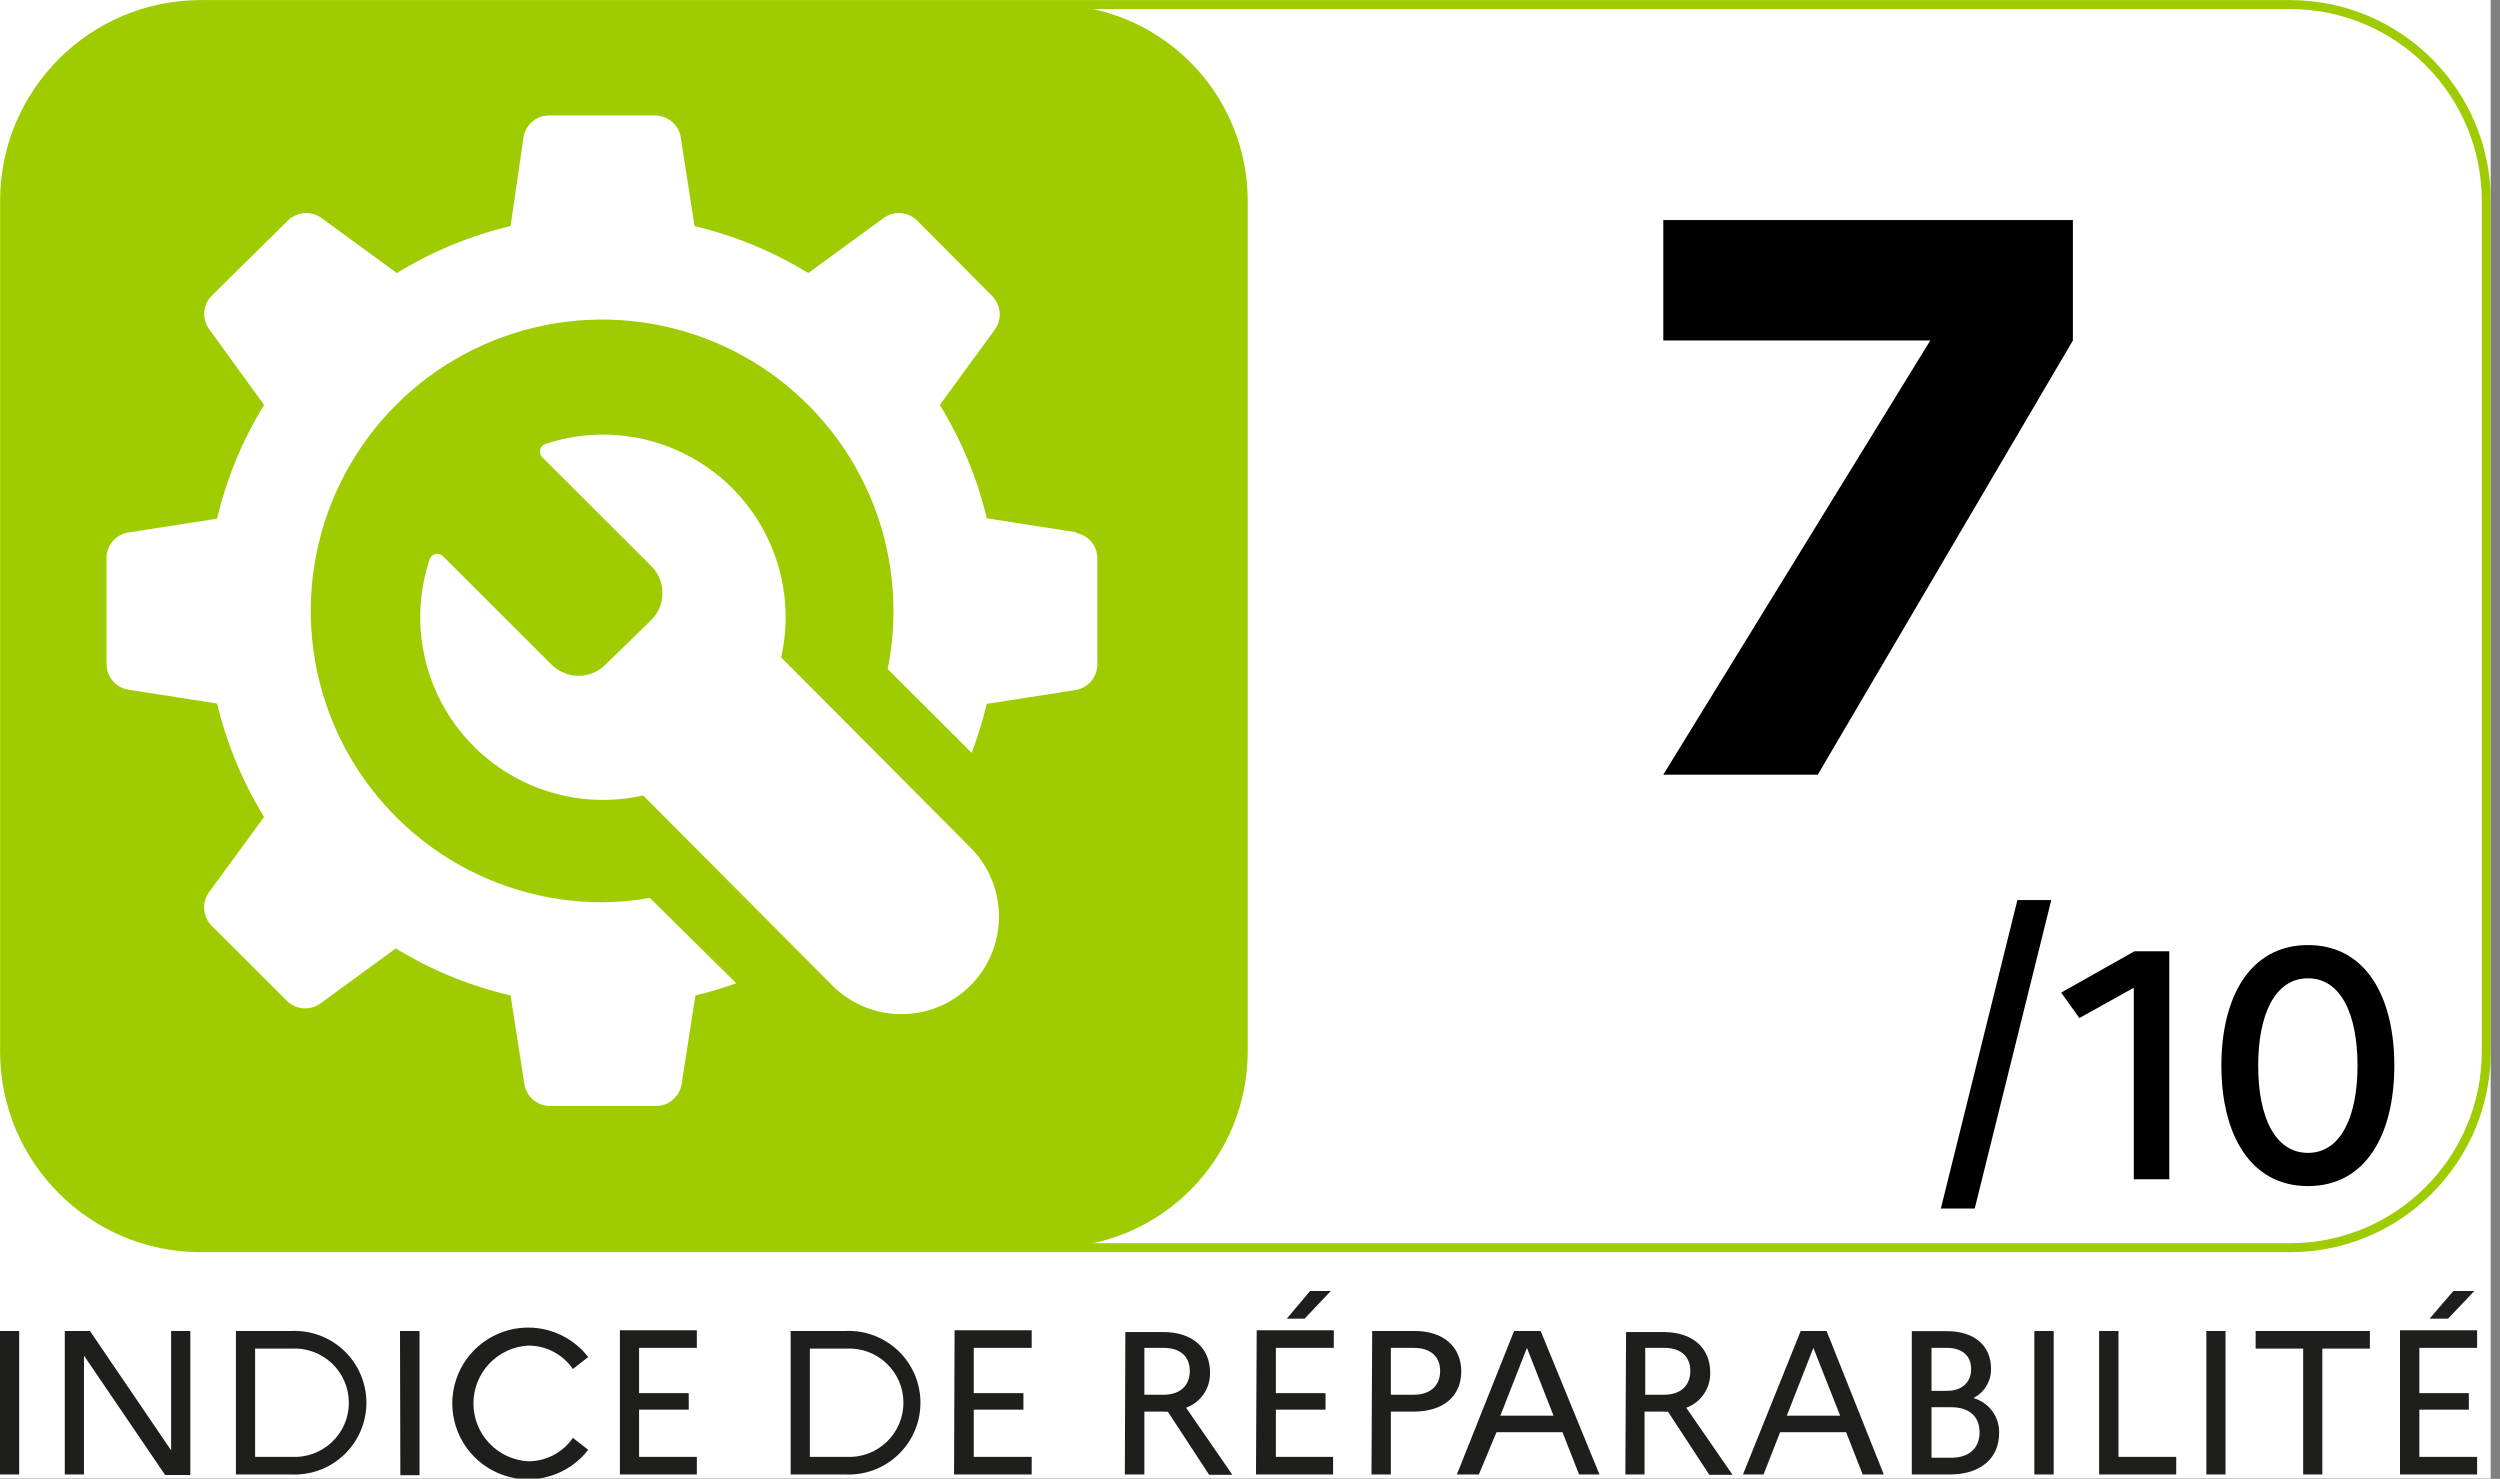 <svg width="142" height="84" viewBox="0 0 142 84" fill="none" xmlns="http://www.w3.org/2000/svg">
<rect x="0" y="0" width="142" height="84" fill="#808080" stroke="none"/>
<g clip-path="url(#clip0_63_10598)">
<rect width="141.47" height="83.98" fill="white"/>
<path d="M136.32 83.75H140.7V82.75H137.42V80.07H140.23V79.13H137.42V76.56H140.7V75.56H136.32V83.75ZM139.05 74.9L140.54 73.33H139.35L138 74.9H139.05ZM128.12 76.6H130.82V83.75H131.91V76.6H134.61V75.6H128.12V76.6ZM125.32 83.75H126.41V75.6H125.32V83.75ZM119.23 83.75H123.61V82.75H120.33V75.6H119.23V83.75ZM115.55 83.75H116.65V75.6H115.55V83.75ZM110.83 79.93C111.83 79.93 112.44 80.44 112.44 81.35C112.44 82.26 111.84 82.8 110.83 82.8H109.71V79.93H110.83ZM110.59 76.56C111.44 76.56 111.96 77 111.96 77.76C111.96 78.52 111.44 79 110.59 79H109.71V76.56H110.59ZM108.59 83.75H110.76C112.48 83.75 113.55 82.84 113.55 81.41C113.567 80.961 113.432 80.52 113.167 80.157C112.902 79.794 112.523 79.531 112.09 79.41C112.398 79.253 112.656 79.012 112.833 78.715C113.01 78.417 113.099 78.076 113.09 77.73C113.09 76.44 112.15 75.61 110.59 75.61H108.59V83.75ZM101.49 80.41L103 76.56L104.52 80.41H101.49ZM99 83.75H100.17L101.11 81.35H104.86L105.8 83.75H107L103.75 75.6H102.28L99 83.75ZM94.53 76.56C95.46 76.56 96.01 77.04 96.01 77.87C96.01 78.7 95.46 79.22 94.53 79.22H93.45V76.56H94.53ZM92.32 83.75H93.41V80.18H94.49C94.573 80.19 94.657 80.19 94.74 80.18L97.09 83.77H98.41L95.78 79.96C96.188 79.811 96.538 79.538 96.782 79.179C97.026 78.82 97.152 78.394 97.14 77.96C97.14 76.56 96.14 75.66 94.49 75.66H92.36L92.32 83.75ZM85.22 80.41L86.73 76.56L88.24 80.41H85.22ZM82.75 83.75H84L85 81.35H88.75L89.69 83.75H90.85L87.51 75.6H86L82.75 83.75ZM80.31 76.56C81.24 76.56 81.8 77.04 81.8 77.87C81.8 78.7 81.24 79.22 80.31 79.22H79V76.56H80.31ZM77.9 83.75H79V80.18H80.29C82 80.18 83 79.29 83 77.9C83 76.51 82 75.6 80.36 75.6H77.94L77.9 83.75ZM71.34 83.75H75.72V82.75H72.47V80.07H75.29V79.13H72.47V76.56H75.76V75.56H71.38L71.34 83.75ZM74.1 74.9L75.59 73.33H74.41L73.09 74.9H74.1ZM66.1 76.56C67.03 76.56 67.58 77.04 67.58 77.87C67.58 78.7 67.03 79.22 66.1 79.22H65V76.56H66.1ZM63.89 83.75H65V80.18H66.07C66.156 80.19 66.244 80.19 66.33 80.18L68.68 83.77H70L67.37 79.96C67.778 79.811 68.128 79.538 68.373 79.179C68.617 78.82 68.742 78.394 68.73 77.96C68.73 76.56 67.73 75.66 66.07 75.66H63.92L63.89 83.75ZM54.19 83.75H58.6V82.75H55.31V80.07H58.13V79.13H55.31V76.56H58.6V75.56H54.22L54.19 83.75ZM48.06 76.6C48.479 76.576 48.898 76.638 49.291 76.782C49.685 76.925 50.046 77.148 50.35 77.436C50.655 77.724 50.898 78.071 51.064 78.456C51.23 78.841 51.315 79.256 51.315 79.675C51.315 80.094 51.23 80.509 51.064 80.894C50.898 81.279 50.655 81.626 50.35 81.914C50.046 82.202 49.685 82.424 49.291 82.568C48.898 82.712 48.479 82.774 48.06 82.75H46V76.6H48.06ZM44.91 83.75H48C48.552 83.777 49.104 83.692 49.622 83.5C50.141 83.307 50.614 83.012 51.015 82.63C51.415 82.249 51.734 81.791 51.952 81.283C52.17 80.775 52.282 80.228 52.282 79.675C52.282 79.122 52.17 78.575 51.952 78.067C51.734 77.559 51.415 77.1 51.015 76.719C50.614 76.338 50.141 76.043 49.622 75.85C49.104 75.658 48.552 75.573 48 75.6H44.91V83.75ZM35.21 83.75H39.58V82.75H36.3V80.07H39.12V79.13H36.3V76.56H39.58V75.56H35.21V83.75ZM30 83C29.16 82.954 28.37 82.587 27.792 81.976C27.213 81.365 26.891 80.556 26.891 79.715C26.891 78.874 27.213 78.065 27.792 77.454C28.37 76.843 29.16 76.476 30 76.43C30.5 76.427 30.993 76.547 31.435 76.779C31.878 77.011 32.257 77.348 32.54 77.76L33.41 77.08C32.86 76.368 32.102 75.846 31.24 75.588C30.379 75.329 29.458 75.346 28.607 75.636C27.756 75.927 27.017 76.476 26.494 77.207C25.971 77.939 25.689 78.816 25.689 79.715C25.689 80.614 25.971 81.491 26.494 82.222C27.017 82.954 27.756 83.504 28.607 83.794C29.458 84.084 30.379 84.101 31.24 83.842C32.102 83.584 32.86 83.062 33.41 82.35L32.54 81.67C32.257 82.082 31.878 82.419 31.435 82.651C30.993 82.883 30.5 83.003 30 83ZM22.74 83.79H23.83V75.6H22.72L22.74 83.79ZM16.56 76.6C16.979 76.576 17.398 76.638 17.791 76.782C18.185 76.925 18.546 77.148 18.85 77.436C19.155 77.724 19.398 78.071 19.564 78.456C19.73 78.841 19.815 79.256 19.815 79.675C19.815 80.094 19.73 80.509 19.564 80.894C19.398 81.279 19.155 81.626 18.85 81.914C18.546 82.202 18.185 82.424 17.791 82.568C17.398 82.712 16.979 82.774 16.56 82.75H14.49V76.6H16.56ZM13.4 83.75H16.53C17.082 83.777 17.634 83.692 18.152 83.5C18.671 83.307 19.144 83.012 19.545 82.63C19.945 82.249 20.264 81.791 20.482 81.283C20.7 80.775 20.812 80.228 20.812 79.675C20.812 79.122 20.7 78.575 20.482 78.067C20.264 77.559 19.945 77.1 19.545 76.719C19.144 76.338 18.671 76.043 18.152 75.85C17.634 75.658 17.082 75.573 16.53 75.6H13.4V83.75ZM3.68 83.75H4.77V77L9.38 83.78H10.81V75.6H9.72V82.38L5.11 75.6H3.68V83.75ZM0 83.75H1.09V75.6H0V83.75Z" fill="#1E1E1C"/>
<path d="M59.72 70.87H11.41C8.453 70.87 5.617 69.695 3.526 67.604C1.434 65.513 0.26 62.677 0.26 59.72V11.41C0.26 8.453 1.434 5.617 3.526 3.526C5.617 1.435 8.453 0.26 11.41 0.26H59.72C62.677 0.26 65.513 1.435 67.604 3.526C69.695 5.617 70.87 8.453 70.87 11.41V59.72C70.87 62.677 69.695 65.513 67.604 67.604C65.513 69.695 62.677 70.87 59.72 70.87Z" fill="#9ECC00"/>
<path fill-rule="evenodd" clip-rule="evenodd" d="M11.41 0.515C5.393 0.515 0.515 5.393 0.515 11.41V59.72C0.515 65.737 5.393 70.615 11.41 70.615H130.07C136.087 70.615 140.965 65.737 140.965 59.72V11.41C140.965 5.393 136.087 0.515 130.07 0.515H11.41ZM0.005 11.41C0.005 5.111 5.111 0.005 11.41 0.005H130.07C136.369 0.005 141.475 5.111 141.475 11.41V59.72C141.475 66.019 136.369 71.125 130.07 71.125H11.41C5.111 71.125 0.005 66.019 0.005 59.72V11.41Z" fill="#9ECC00"/>
<path d="M61.12 30.23L56.05 29.44C55.508 27.165 54.606 24.991 53.38 23L56.53 18.69C56.72 18.411 56.808 18.075 56.781 17.739C56.754 17.402 56.612 17.085 56.38 16.84L52.07 12.5C51.823 12.271 51.505 12.132 51.169 12.107C50.833 12.082 50.499 12.171 50.22 12.36L45.91 15.51C43.911 14.284 41.731 13.383 39.45 12.84L38.66 7.76C38.596 7.43 38.422 7.13 38.166 6.912C37.909 6.694 37.586 6.57 37.25 6.56H31.15C30.813 6.568 30.489 6.692 30.232 6.91C29.975 7.129 29.802 7.429 29.74 7.76L29 12.84C26.718 13.38 24.537 14.281 22.54 15.51L18.23 12.36C17.951 12.171 17.616 12.082 17.28 12.107C16.944 12.132 16.627 12.271 16.38 12.5L12 16.82C11.769 17.066 11.629 17.384 11.604 17.72C11.579 18.057 11.669 18.392 11.86 18.67L15 23C13.771 24.997 12.87 27.178 12.33 29.46L7.26 30.25C6.927 30.31 6.624 30.483 6.404 30.74C6.183 30.997 6.058 31.322 6.05 31.66V37.76C6.06 38.098 6.186 38.422 6.406 38.679C6.626 38.935 6.927 39.108 7.26 39.17L12.33 39.96C12.874 42.234 13.775 44.408 15 46.4L11.85 50.71C11.66 50.989 11.572 51.325 11.599 51.661C11.626 51.998 11.768 52.315 12 52.56L16.32 56.87C16.565 57.102 16.882 57.244 17.218 57.271C17.555 57.298 17.891 57.21 18.17 57.02L22.48 53.87C24.496 55.105 26.697 56.006 29 56.54L29.79 61.61C29.851 61.942 30.025 62.244 30.281 62.464C30.538 62.684 30.862 62.81 31.2 62.82H37.3C37.638 62.81 37.962 62.684 38.218 62.464C38.475 62.244 38.648 61.942 38.71 61.61L39.5 56.54C40.285 56.351 41.059 56.121 41.82 55.85L36.91 51C36.015 51.16 35.109 51.243 34.2 51.25C30.927 51.25 27.728 50.28 25.006 48.462C22.285 46.644 20.163 44.059 18.911 41.036C17.658 38.012 17.329 34.685 17.967 31.475C18.605 28.265 20.18 25.316 22.494 23.001C24.807 20.686 27.755 19.109 30.965 18.469C34.175 17.83 37.502 18.156 40.526 19.407C43.551 20.658 46.136 22.778 47.956 25.498C49.776 28.218 50.748 31.417 50.75 34.69C50.75 35.802 50.639 36.91 50.42 38L55.19 42.76C55.533 41.852 55.821 40.924 56.05 39.98L61.12 39.19C61.452 39.129 61.754 38.955 61.974 38.699C62.194 38.442 62.319 38.118 62.33 37.78V31.68C62.321 31.342 62.196 31.017 61.976 30.76C61.755 30.503 61.453 30.33 61.12 30.27M55.12 48.14C56.16 49.18 56.743 50.59 56.743 52.06C56.743 53.53 56.16 54.94 55.12 55.98C54.08 57.02 52.67 57.604 51.2 57.604C49.73 57.604 48.319 57.02 47.28 55.98L36.53 45.18C34.731 45.585 32.857 45.504 31.1 44.944C29.343 44.384 27.767 43.367 26.534 41.996C25.3 40.625 24.454 38.951 24.083 37.145C23.711 35.339 23.828 33.466 24.42 31.72C24.451 31.658 24.496 31.603 24.55 31.56C24.605 31.517 24.669 31.487 24.737 31.472C24.805 31.456 24.875 31.456 24.943 31.472C25.011 31.487 25.075 31.517 25.13 31.56L31.36 37.78C31.762 38.169 32.3 38.386 32.86 38.386C33.419 38.386 33.957 38.169 34.36 37.78L37 35.21C37.401 34.804 37.626 34.256 37.626 33.685C37.626 33.114 37.401 32.566 37 32.16L30.77 25.94C30.725 25.885 30.694 25.821 30.678 25.752C30.663 25.683 30.663 25.612 30.68 25.543C30.696 25.474 30.728 25.41 30.773 25.356C30.818 25.302 30.875 25.259 30.94 25.23C32.684 24.642 34.554 24.528 36.357 24.901C38.16 25.275 39.831 26.122 41.199 27.355C42.566 28.588 43.581 30.163 44.138 31.918C44.695 33.672 44.775 35.544 44.37 37.34L55.12 48.14Z" fill="white"/>
<path d="M103.25 44H94.475L109.64 19.34H94.475V12.5H117.74V19.34L103.25 44Z" fill="black"/>
<path d="M121.199 66.982V56.104L118.11 57.824L117.074 56.381L121.236 54.032H123.216V66.982H121.199Z" fill="black"/>
<path d="M131.095 53.68C134.407 53.68 135.998 56.659 135.998 60.525C135.998 64.392 134.407 67.37 131.095 67.37C127.784 67.37 126.174 64.392 126.174 60.525C126.174 56.659 127.784 53.68 131.095 53.68ZM131.095 55.567C129.208 55.567 128.265 57.639 128.265 60.525C128.265 63.43 129.208 65.483 131.095 65.483C132.964 65.483 133.907 63.411 133.907 60.525C133.907 57.621 132.964 55.567 131.095 55.567Z" fill="black"/>
<path d="M110.24 68.644L114.588 51.125H116.512L112.164 68.644H110.24Z" fill="black"/>
</g>
<defs>
<clipPath id="clip0_63_10598">
<rect width="141.47" height="83.98" fill="white"/>
</clipPath>
</defs>
</svg>
